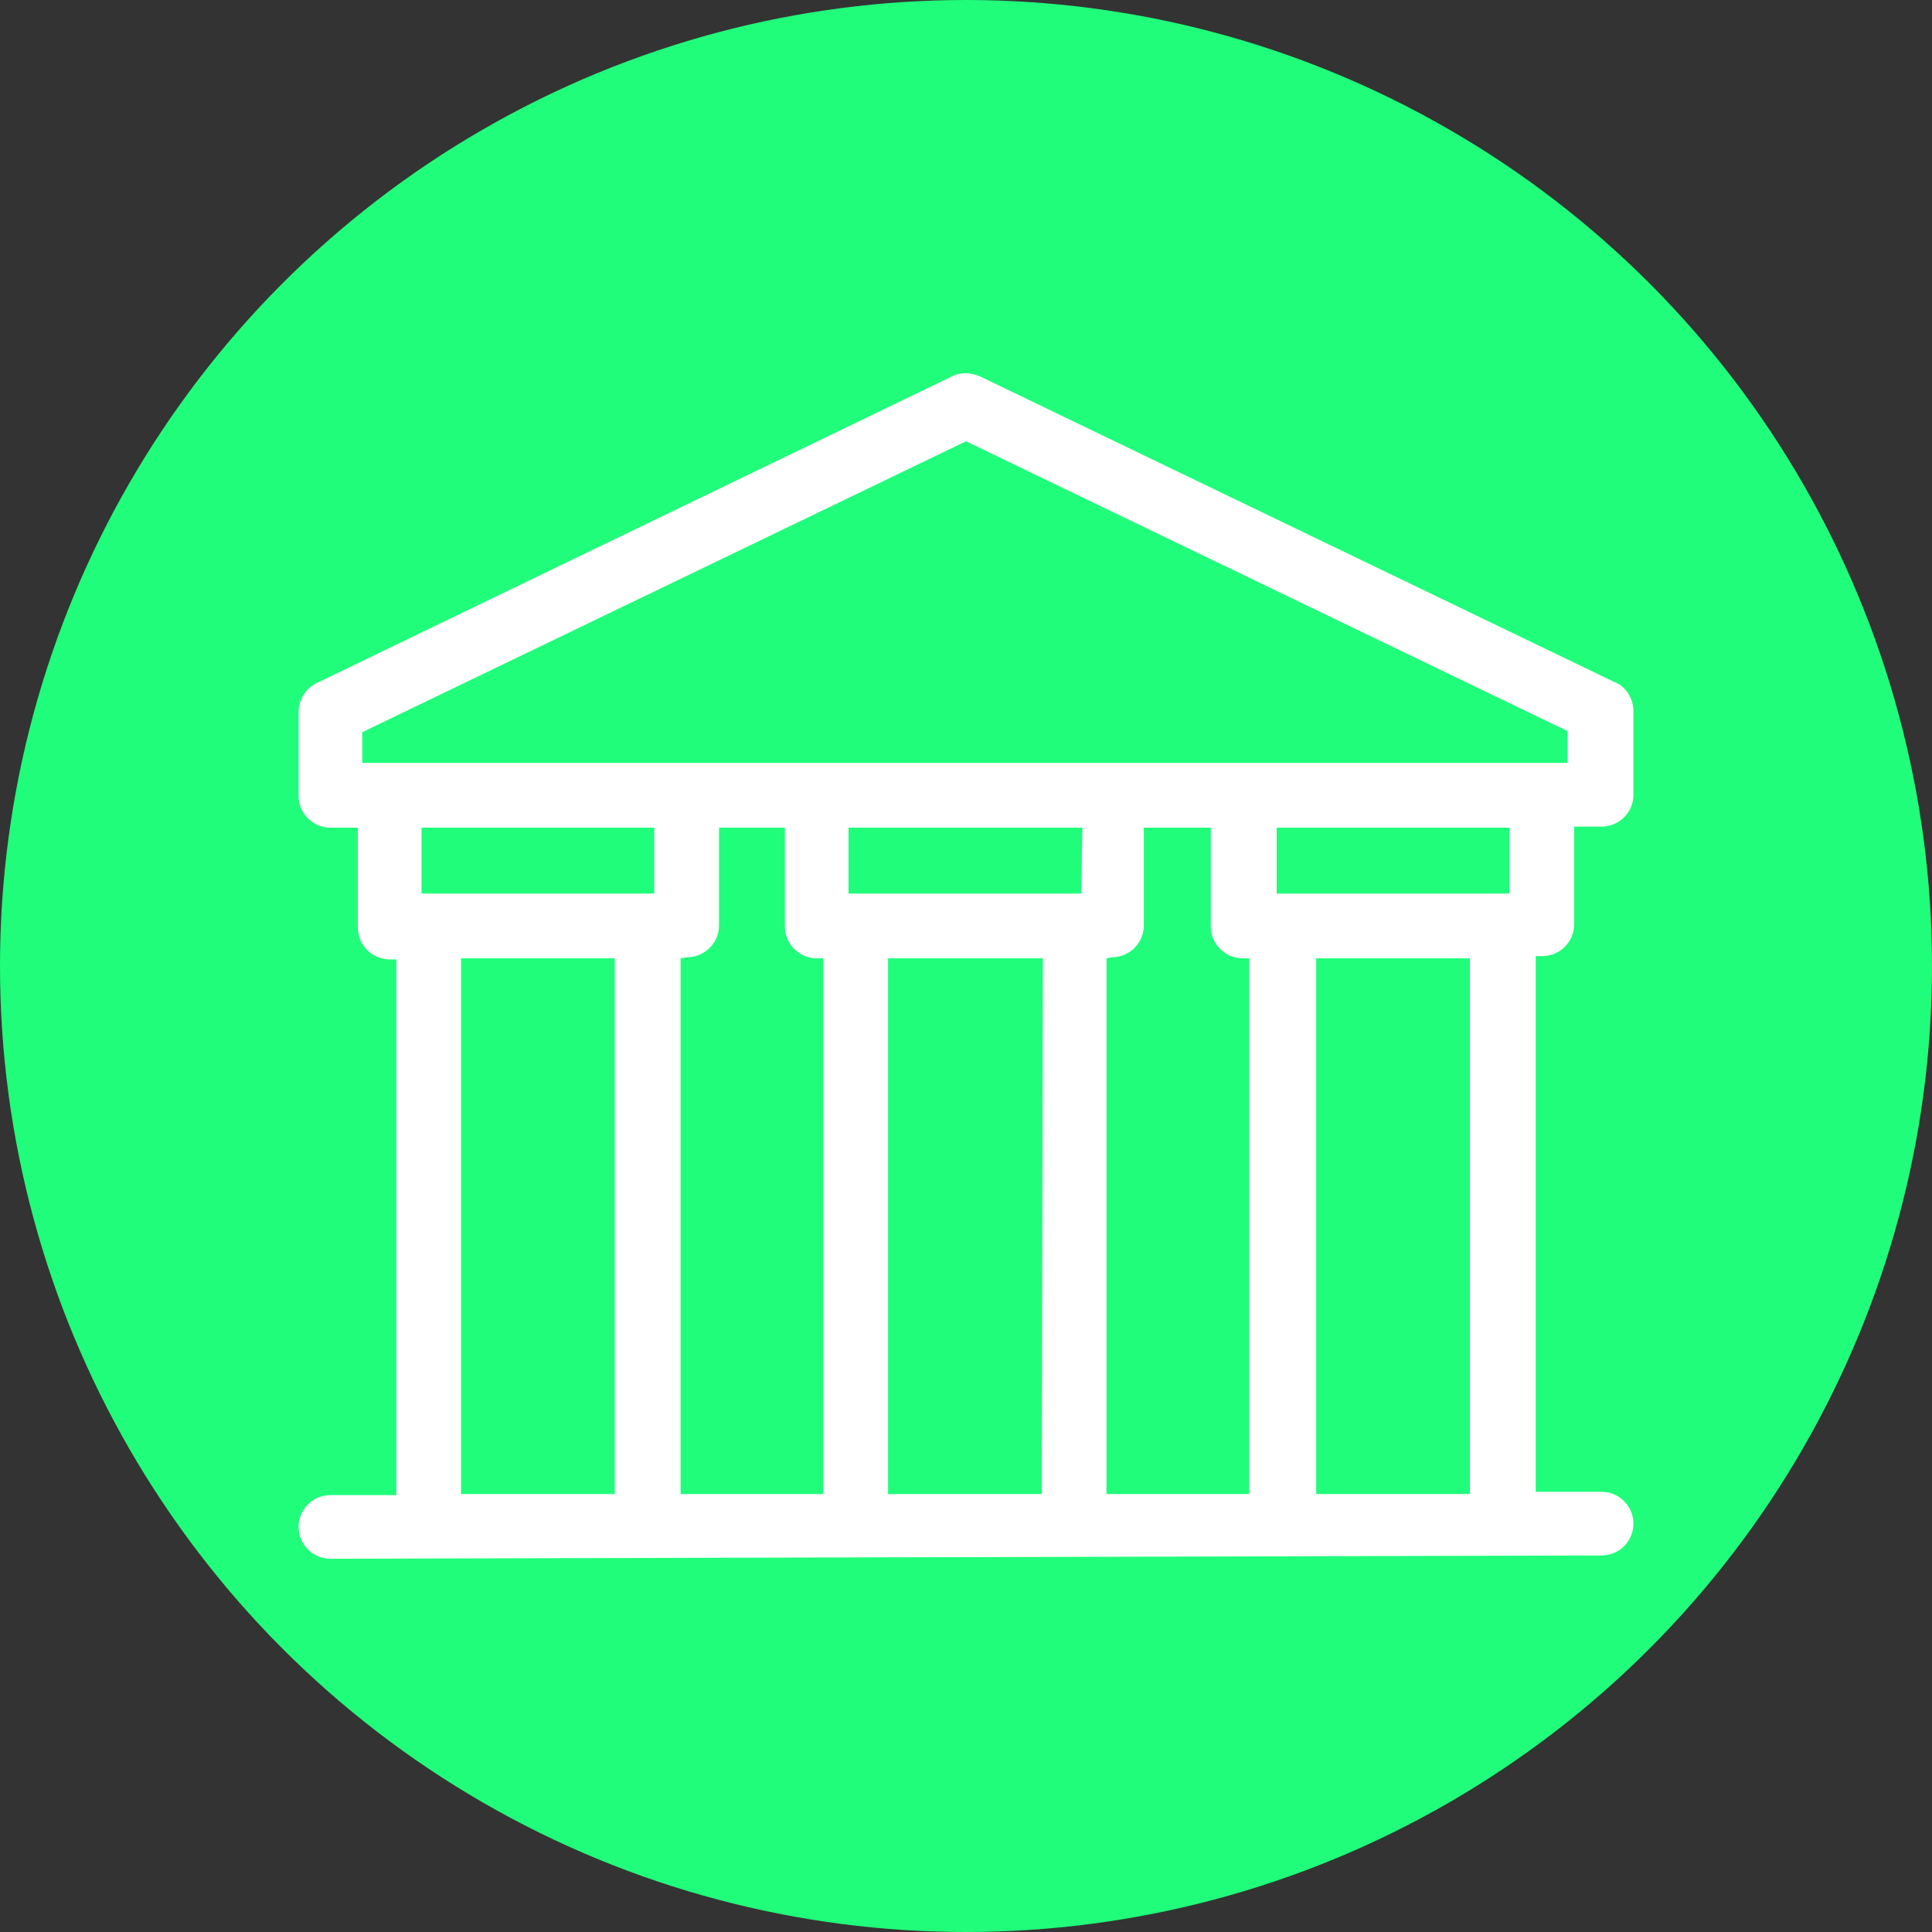 <?xml version="1.0" encoding="utf-8"?>
<!-- Generator: Adobe Illustrator 27.9.0, SVG Export Plug-In . SVG Version: 6.00 Build 0)  -->
<svg version="1.1" id="Vrstva_1" xmlns="http://www.w3.org/2000/svg" xmlns:xlink="http://www.w3.org/1999/xlink" x="0px" y="0px"
	 viewBox="0 0 176 176" style="enable-background:new 0 0 176 176;" xml:space="preserve">
<rect x="0" y="0" width="176" height="176" fill="#333333" stroke="none"/>
<style type="text/css">
	.st0{fill:#20FD7A;}
	.st1{fill-rule:evenodd;clip-rule:evenodd;fill:#FFFFFF;}
</style>
<g id="Vrstva_3">
	<g id="b_00000180333804073541867050000014318051180754221242_">
		<g id="c_00000075855372267272868120000003413689560422037690_">
			<circle class="st0" cx="88" cy="88" r="88"/>
		</g>
	</g>
</g>
<g id="Vrstva_2_00000160158224379005549050000014341321290845295240_">
	<g id="b_00000011733100377542153600000002977646441939352759_">
		<g id="c_00000108280715015365125160000000961478186851619968_">
			<path class="st1" d="M30.1,142c-1.6,0-2.9-1.3-2.9-2.9c0-1.6,1.3-2.9,2.9-2.9h6V87.4h-0.6c-1.6,0-2.9-1.3-2.9-2.9v-9.1h-2.5
				c-1.6,0-2.9-1.3-2.9-2.9v-7.6c0-1.1,0.6-2.2,1.7-2.7l57.8-27.9c0.7-0.4,1.7-0.4,2.6,0L147,62.1c1.1,0.4,1.8,1.5,1.8,2.7v7.6
				c0,1.6-1.3,2.9-2.9,2.9h-2.5v8.9c0,1.6-1.3,2.9-2.9,2.9h-0.6v48.8h6c1.6,0,2.9,1.3,2.9,2.9c0,1.6-1.3,2.9-2.9,2.9L30.1,142
				L30.1,142z M62,87.3v48.8h13V87.3h-0.6c-1.6,0-2.9-1.3-2.9-2.9v-9h-6v8.9c0,1.6-1.3,2.9-2.9,2.9L62,87.3L62,87.3z M59.6,75.4
				H38.4v6h21.2V75.4L59.6,75.4z M56.1,87.3H42v48.8h14V87.3L56.1,87.3z M100.8,87.3v48.8h13V87.3h-0.6c-1.6,0-2.9-1.3-2.9-2.9v-9
				h-6.1v8.9c0,1.6-1.3,2.9-2.9,2.9L100.8,87.3L100.8,87.3z M98.6,75.4H77.3v6h21.2L98.6,75.4C98.6,75.4,98.6,75.4,98.6,75.4z
				 M95,87.3H80.9v48.8h14L95,87.3L95,87.3z M133.9,87.3h-14v48.8h14V87.3L133.9,87.3z M116.3,75.4v6h21.2v-6H116.3z M33,69.5h109.8
				v-2.9L88,40.2L33,66.7V69.5z"/>
		</g>
	</g>
</g>
</svg>
